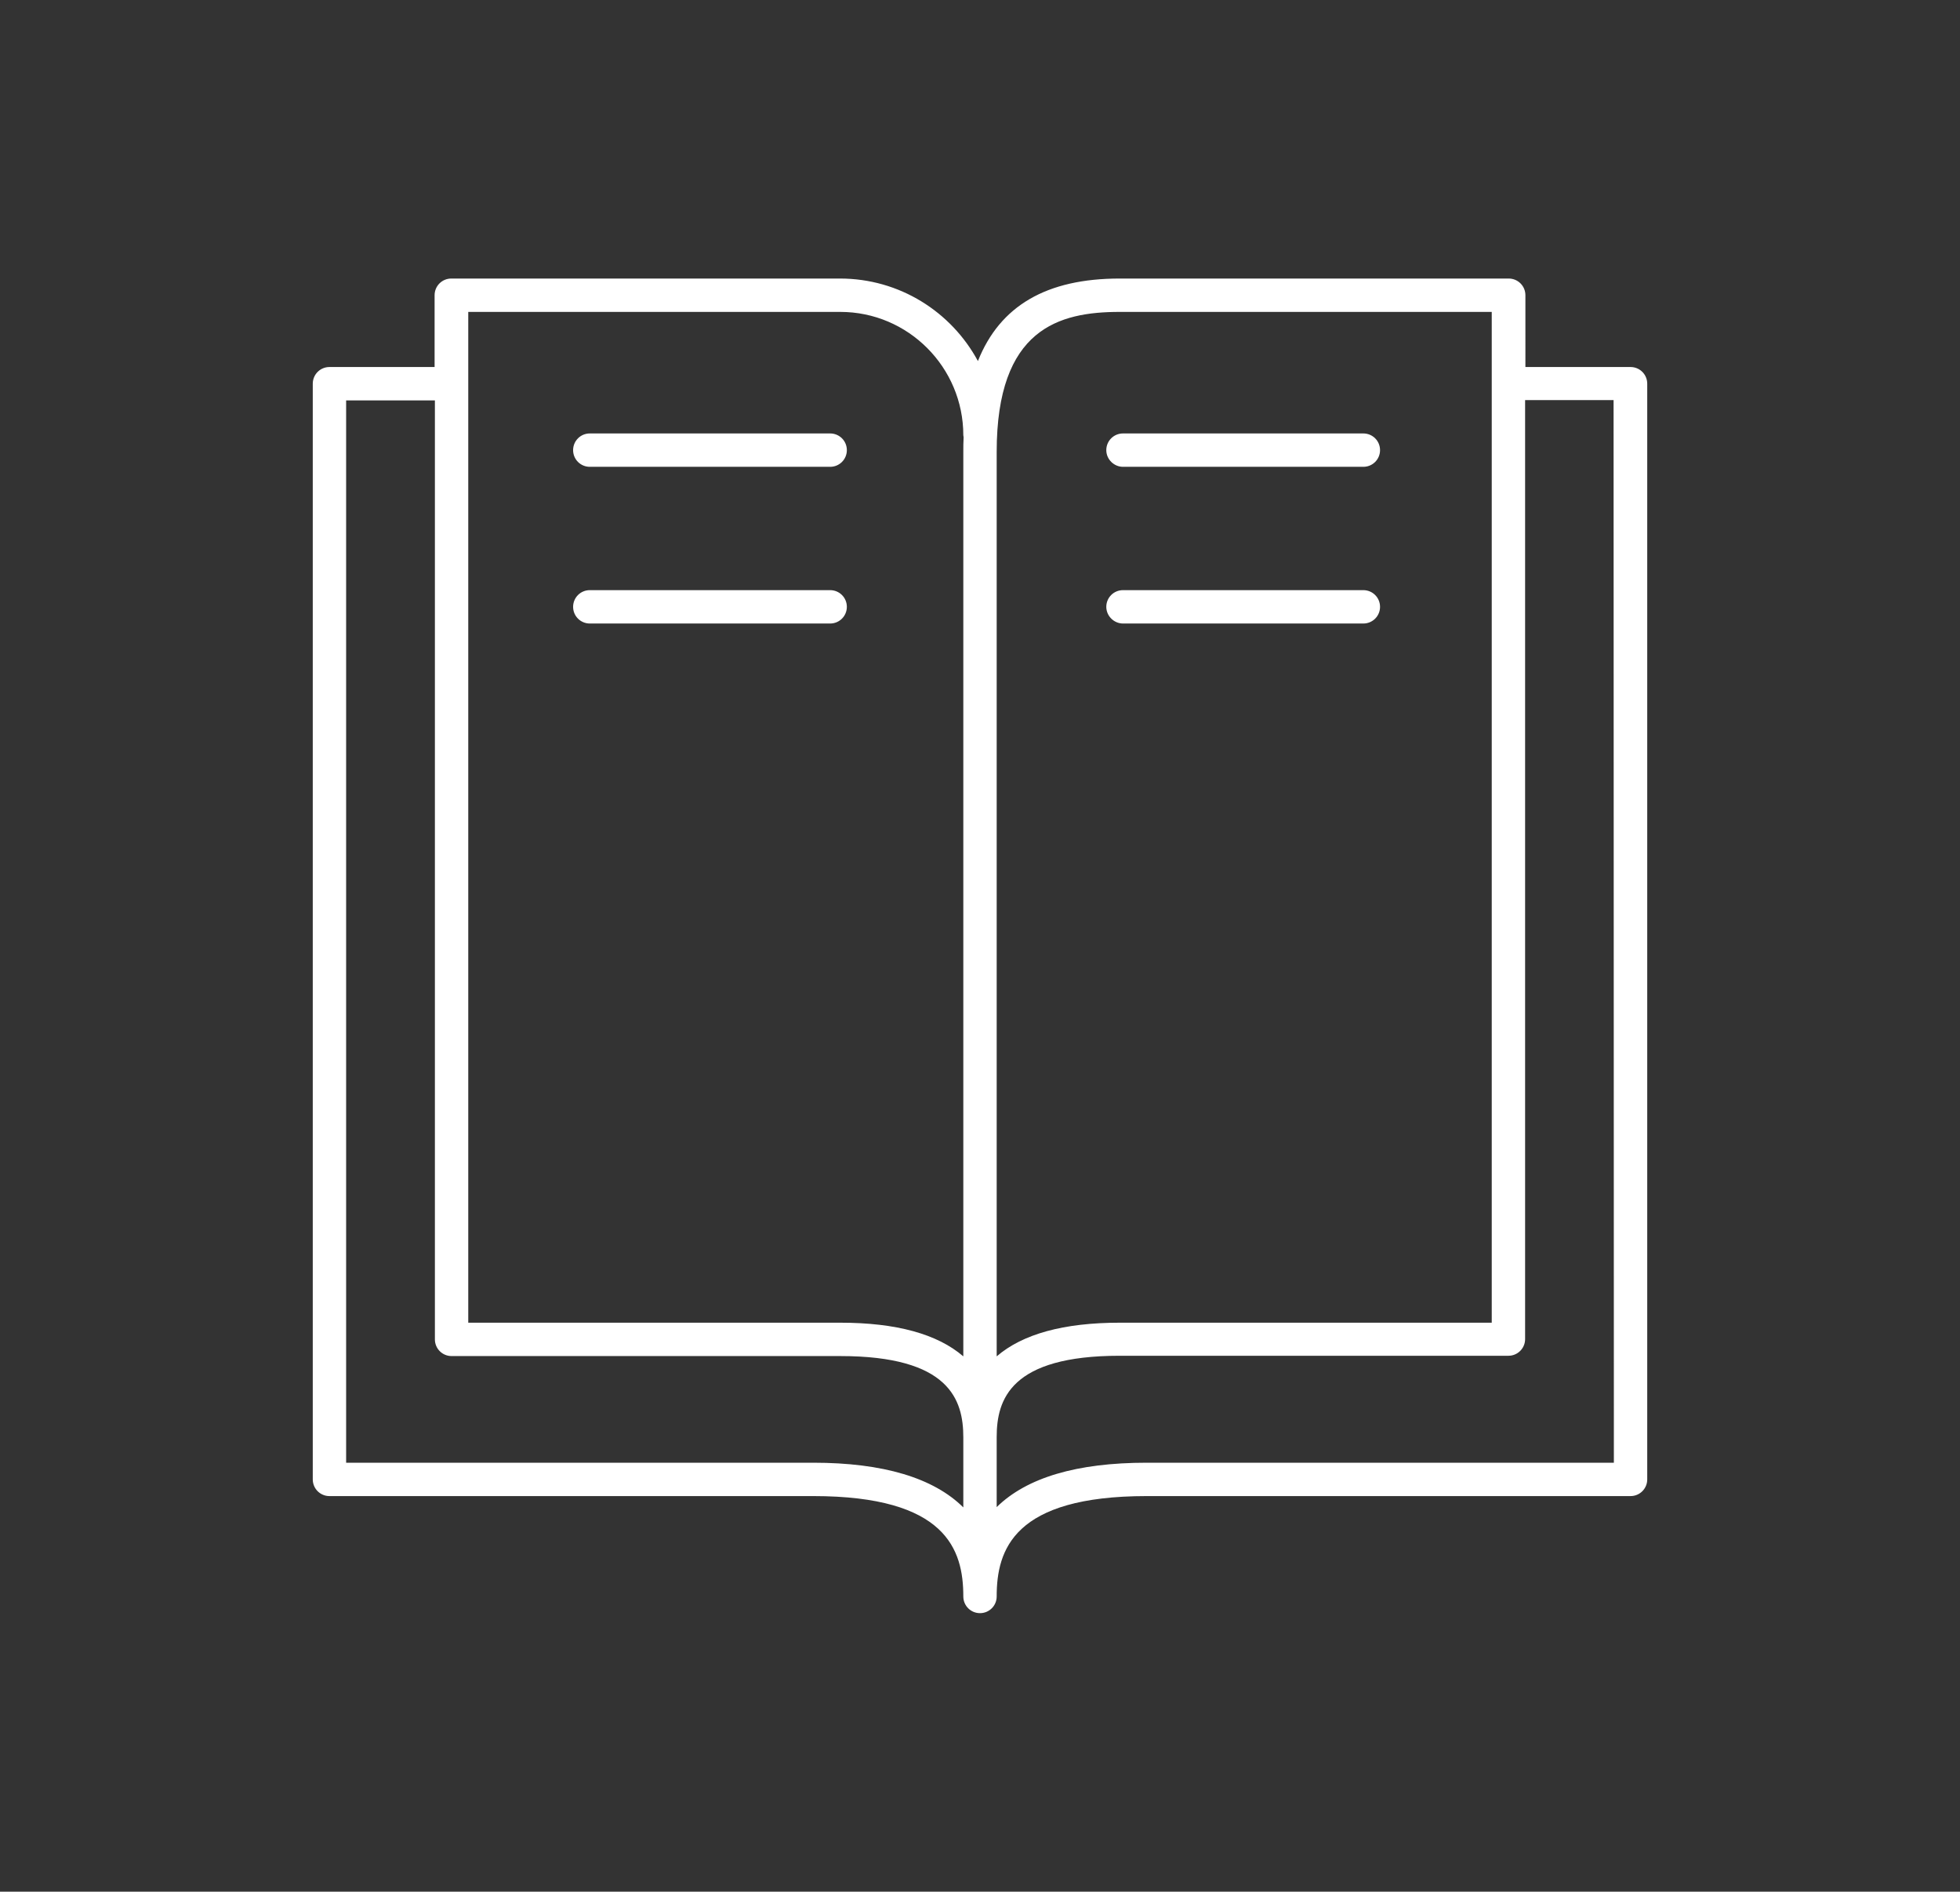 <?xml version="1.0" encoding="UTF-8"?> <!-- Generator: Adobe Illustrator 26.0.2, SVG Export Plug-In . SVG Version: 6.00 Build 0) --> <svg xmlns="http://www.w3.org/2000/svg" xmlns:xlink="http://www.w3.org/1999/xlink" id="Layer_1" x="0px" y="0px" viewBox="0 0 658 635" style="enable-background:new 0 0 658 635;" xml:space="preserve"><rect x="0" y="0" width="658" height="635" fill="#333333" stroke="none"/> <style type="text/css"> .st0{fill:#FFFFFF;} </style> <path class="st0" d="M547.4,123.2h-35.3V99.1c0-3.1-2.5-5.6-5.6-5.6H375.9c-24.5,0-40.2,9.1-47.6,27.7 c-8.9-16.5-26.3-27.7-46.3-27.7H151.5c-3.1,0-5.6,2.5-5.6,5.6v24.1l-35.3,0c-3.1,0-5.6,2.5-5.6,5.6v367.8c0,3.1,2.5,5.6,5.6,5.6H273 c44.7,0,50.4,18,50.4,33.7c0,3.1,2.5,5.6,5.6,5.6c3.1,0,5.6-2.5,5.6-5.6c0-15.7,5.7-33.7,50.4-33.7h162.4c3.1,0,5.6-2.5,5.6-5.6 V128.8C553,125.7,550.5,123.2,547.4,123.2L547.4,123.2z M375.9,104.7h124.9V444H375.9c-18.8,0-32.6,3.8-41.3,11.3l0-303.6 C334.6,110.3,355.5,104.7,375.9,104.7L375.9,104.7z M157.2,104.7h124.9c22.8,0,41.3,18.6,41.3,41.4c0,0.2,0.1,0.5,0.1,0.7 c-0.1,1.6-0.1,3.2-0.1,4.9v303.6c-8.7-7.5-22.5-11.3-41.3-11.3l-124.9,0L157.2,104.7z M273,491H116.2V134.4H146v315.2 c0,3.1,2.5,5.6,5.6,5.6h130.5c36.6,0,41.3,14.6,41.3,27.3V506C313.4,496.1,296.5,491,273,491L273,491z M541.8,491H385 c-23.5,0-40.3,5-50.4,14.9v-23.5c0-12.7,4.7-27.3,41.3-27.3h130.5c3.1,0,5.6-2.5,5.6-5.6l0-315.2h29.7L541.8,491z"></path> <path class="st0" d="M198,156.7h80.7c3.1,0,5.6-2.5,5.6-5.6c0-3.1-2.5-5.6-5.6-5.6l-80.7,0c-3.1,0-5.6,2.5-5.6,5.6 C192.4,154.2,194.9,156.7,198,156.7L198,156.7z"></path> <path class="st0" d="M198,209.3h80.7c3.1,0,5.6-2.5,5.6-5.6c0-3.1-2.5-5.6-5.6-5.6l-80.7,0c-3.1,0-5.6,2.5-5.6,5.6 C192.4,206.8,194.9,209.3,198,209.3L198,209.3z"></path> <path class="st0" d="M377,156.7h80.7c3.1,0,5.6-2.5,5.6-5.6c0-3.1-2.5-5.6-5.6-5.6l-80.7,0c-3.1,0-5.6,2.5-5.6,5.6 C371.4,154.2,374,156.7,377,156.7L377,156.7z"></path> <path class="st0" d="M377,209.3h80.7c3.1,0,5.6-2.5,5.6-5.6c0-3.1-2.5-5.6-5.6-5.6l-80.7,0c-3.1,0-5.6,2.5-5.6,5.6 C371.4,206.8,374,209.3,377,209.3L377,209.3z"></path> </svg> 